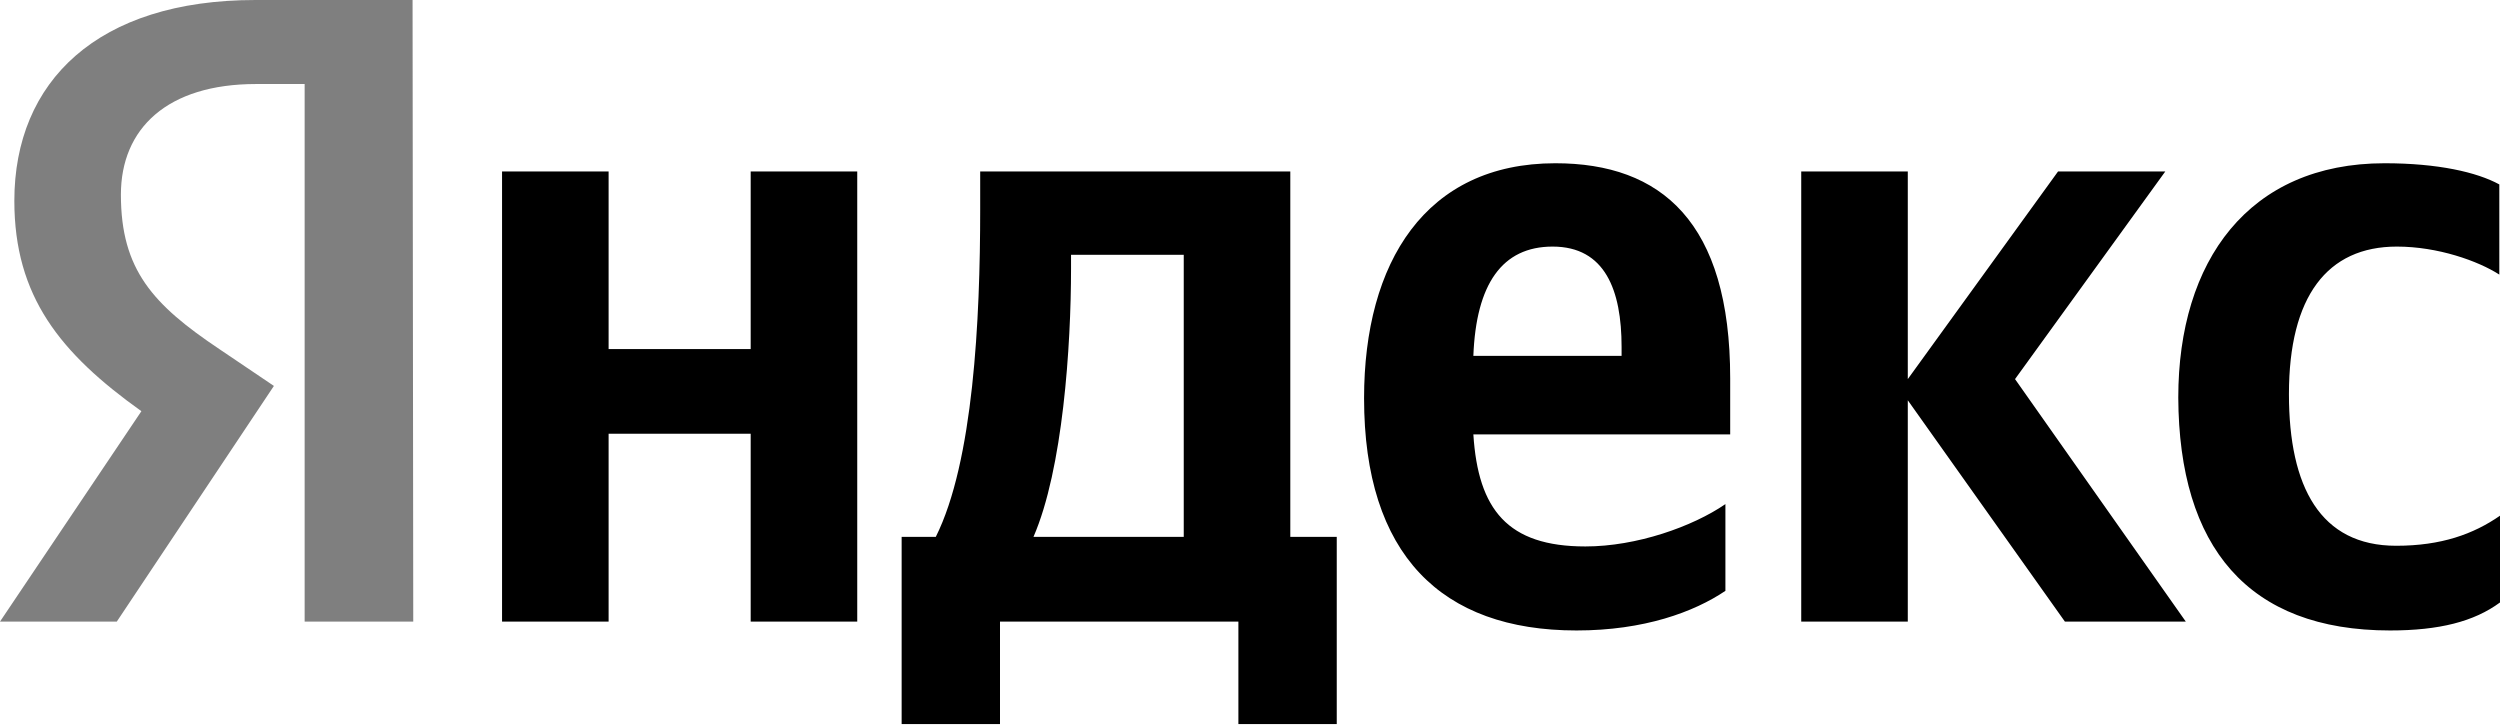 <?xml version="1.0" encoding="UTF-8"?>
<svg xmlns="http://www.w3.org/2000/svg" width="512" height="149" viewBox="0 0 512 149" fill="none">
  <path d="M489.478 129.119C499.55 129.119 506.684 127.301 512 123.384V105.617C506.544 109.395 499.969 111.773 490.737 111.773C475.209 111.773 468.774 99.742 468.774 80.717C468.774 60.713 476.608 50.501 490.876 50.501C499.27 50.501 507.523 53.438 511.86 56.236V37.77C507.244 35.252 499.27 33.434 488.358 33.434C460.52 33.434 446.111 53.438 446.111 81.416C446.251 112.052 460.38 129.119 489.478 129.119ZM353.364 121.005V103.239C346.649 107.856 335.178 111.913 324.686 111.913C308.739 111.913 302.723 104.358 301.744 88.971H354.343V77.499C354.343 45.465 340.214 33.434 318.531 33.434C291.952 33.434 279.362 53.718 279.362 81.556C279.362 113.591 295.169 129.119 322.868 129.119C336.717 129.119 346.929 125.342 353.364 121.005ZM153.74 35.113V71.484H124.643V35.113H102.82V127.301H124.643V88.831H153.74V127.301H175.563V35.113H153.74ZM273.906 109.954H264.254V35.113H200.743V42.946C200.743 65.469 199.344 94.566 191.65 109.954H184.656V148.284H204.8V127.301H253.622V148.284H273.766V109.954H273.906ZM422.89 127.301H447.65L412.678 77.639L443.454 35.113H421.491L390.715 77.639V35.113H368.892V127.301H390.715V81.976L422.89 127.301ZM317.972 50.501C328.743 50.501 332.101 59.453 332.101 71.064V72.883H301.744C302.304 58.194 307.62 50.501 317.972 50.501ZM242.431 109.954H211.655C217.67 96.105 219.349 70.925 219.349 54.977V52.179H242.431V109.954Z" fill="black"></path>
  <path d="M84.634 127.301H62.391V17.207H52.459C34.273 17.207 24.761 26.299 24.761 39.869C24.761 55.257 31.335 62.391 44.905 71.484L56.096 79.038L23.921 127.301H0L28.957 84.214C12.31 72.323 2.938 60.713 2.938 41.128C2.938 16.647 20.004 0 52.319 0H84.494L84.634 127.301Z" fill="black" fill-opacity="0.5"></path>
</svg>
